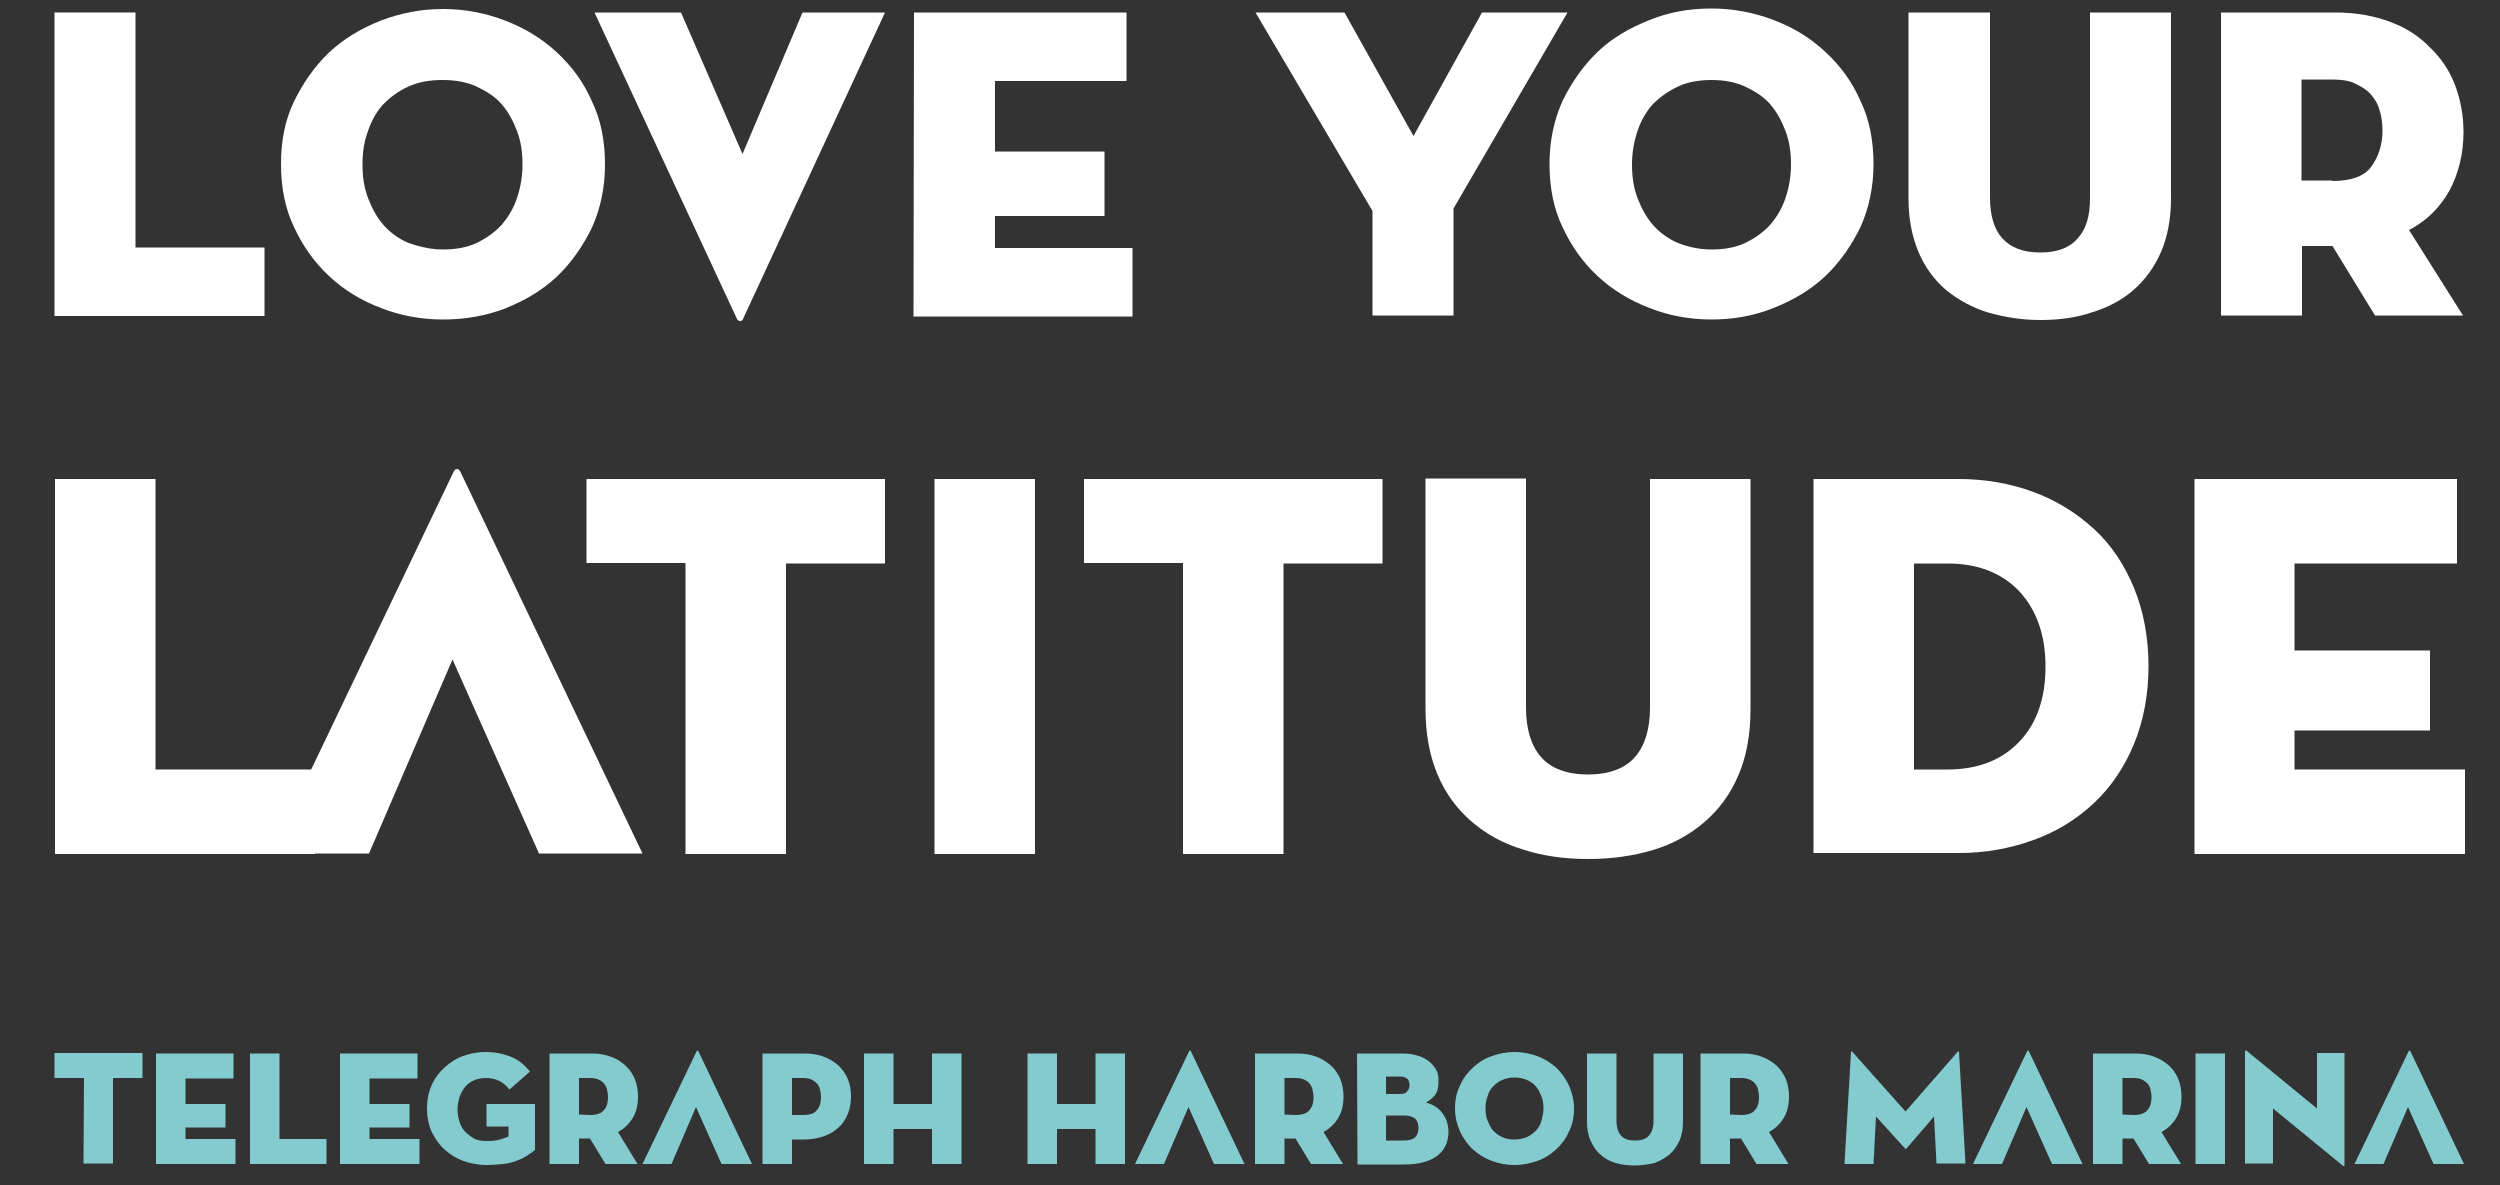 <?xml version="1.0" encoding="utf-8"?>
<!-- Generator: Adobe Illustrator 28.1.0, SVG Export Plug-In . SVG Version: 6.00 Build 0)  -->
<svg version="1.1" xmlns="http://www.w3.org/2000/svg" xmlns:xlink="http://www.w3.org/1999/xlink" x="0px" y="0px"
	 viewBox="0 0 500 237" style="enable-background:new 0 0 500 237;" xml:space="preserve">
<rect x="0" y="0" width="500" height="237" fill="#333333" stroke="none"/>
<style type="text/css">
	.st0{display:none;}
	.st1{display:inline;stroke:#FFFFFF;stroke-miterlimit:10;}
	.st2{fill:#83CBCE;}
	.st3{fill:#FFFFFF;}
</style>
<g id="Layer_2" class="st0">
	<rect x="-84" y="-60" class="st1" width="670" height="357"/>
</g>
<g id="Layer_1">
	<g id="Base">
		<g>
			<g>
				<g>
					<path class="st2" d="M16.8,215.6h-5.9v-5h17.6v5h-5.9v17.1h-5.9L16.8,215.6L16.8,215.6z"/>
					<path class="st2" d="M31.2,210.7h15.5v5h-9.6v5.1h8v4.7h-8v2.3h10v5H31.2V210.7z"/>
					<path class="st2" d="M50,210.7h5.9v17.1h9.4v5H50V210.7z"/>
					<path class="st2" d="M68,210.7h15.5v5h-9.6v5.1h8v4.7h-8v2.3h10v5H68V210.7z"/>
					<path class="st2" d="M101.7,225.3h-4.4v-4.5h9.7v9.2c-0.5,0.4-1.1,0.8-1.7,1.2s-1.3,0.7-2.1,1s-1.6,0.5-2.6,0.6
						s-2.1,0.2-3.3,0.2c-1.6,0-3.2-0.3-4.6-0.8s-2.7-1.3-3.8-2.3s-1.9-2.2-2.6-3.6c-0.6-1.4-0.9-2.9-0.9-4.6c0-1.7,0.3-3.2,0.9-4.6
						c0.6-1.4,1.5-2.6,2.6-3.6s2.3-1.8,3.7-2.3c1.4-0.5,2.9-0.8,4.5-0.8c2,0,3.7,0.4,5.2,1s2.7,1.7,3.7,2.9l-4.1,3.6
						c-0.6-0.7-1.2-1.3-2-1.7s-1.7-0.6-2.8-0.6c-0.9,0-1.7,0.2-2.4,0.5s-1.3,0.8-1.7,1.3s-0.8,1.2-1.1,2c-0.2,0.8-0.4,1.6-0.4,2.4
						s0.1,1.7,0.4,2.5c0.2,0.8,0.6,1.5,1.1,2s1.1,1,1.8,1.4s1.6,0.5,2.6,0.5c1.1,0,1.9-0.1,2.6-0.3s1.2-0.4,1.7-0.6L101.7,225.3
						L101.7,225.3z"/>
					<path class="st2" d="M127.5,232.8h-6.4l-3.1-5.1h-2.2v5.1h-5.9v-22.1h8.4c1.5,0,2.8,0.2,4,0.7c1.2,0.4,2.1,1.1,2.9,1.8
						c0.8,0.8,1.4,1.7,1.8,2.7s0.6,2.2,0.6,3.4c0,1.6-0.3,3-1,4.2s-1.7,2.2-3,2.9L127.5,232.8z M118,223c1.3,0,2.3-0.3,2.8-1
						c0.6-0.7,0.8-1.5,0.8-2.6c0-0.5-0.1-1-0.2-1.5s-0.3-0.8-0.6-1.2s-0.7-0.6-1.1-0.8c-0.5-0.2-1-0.3-1.7-0.3h-2.2v7.3L118,223
						L118,223z"/>
					<path class="st2" d="M158.4,232.8h-5.9v-22.1h8.4c1.5,0,2.8,0.2,4,0.7c1.1,0.4,2.1,1.1,2.9,1.8c0.8,0.8,1.4,1.7,1.8,2.7
						s0.6,2.2,0.6,3.4s-0.2,2.4-0.6,3.4c-0.4,1-1,2-1.8,2.7c-0.8,0.8-1.8,1.4-2.9,1.8c-1.1,0.4-2.5,0.7-4,0.7h-2.5V232.8z
						 M160.6,223c1.3,0,2.3-0.3,2.8-1c0.6-0.7,0.8-1.6,0.8-2.6c0-0.5-0.1-1-0.2-1.5c-0.1-0.5-0.3-0.8-0.6-1.2
						c-0.3-0.3-0.7-0.6-1.1-0.8s-1-0.3-1.7-0.3h-2.2v7.4L160.6,223L160.6,223z"/>
					<path class="st2" d="M186.4,210.7h5.9v22.1h-5.9v-7h-7.7v7h-5.9v-22.1h5.9v10.1h7.7V210.7z"/>
					<path class="st2" d="M144.3,232.8L144.3,232.8h6.1l-10.7-22.5c0-0.1-0.1-0.2-0.2-0.2s-0.1,0-0.2,0.2l-10.8,22.5h5.8l4.9-11.4
						L144.3,232.8z"/>
				</g>
				<g>
					<path class="st2" d="M219.1,210.7h5.9v22.1h-5.9v-7h-7.7v7h-5.9v-22.1h5.9v10.1h7.7V210.7z"/>
					<path class="st2" d="M268.6,232.8h-6.4l-3.1-5.1h-2.2v5.1H251v-22.1h8.4c1.5,0,2.8,0.2,4,0.7c1.1,0.4,2.1,1.1,2.9,1.8
						c0.8,0.8,1.4,1.7,1.8,2.7s0.6,2.2,0.6,3.4c0,1.6-0.3,3-1,4.2s-1.7,2.2-3,2.9L268.6,232.8z M259.1,223c1.3,0,2.3-0.3,2.8-1
						c0.6-0.7,0.8-1.5,0.8-2.6c0-0.5-0.1-1-0.2-1.5s-0.3-0.8-0.6-1.2s-0.7-0.6-1.1-0.8c-0.5-0.2-1-0.3-1.7-0.3h-2.2v7.3L259.1,223
						L259.1,223z"/>
					<path class="st2" d="M271.4,210.7h9c1.1,0,2.1,0.1,3,0.4c0.9,0.2,1.6,0.6,2.3,1.1c0.6,0.5,1.1,1,1.5,1.7s0.5,1.4,0.5,2.3
						c0,1.2-0.2,2.2-0.7,2.8s-1.1,1.1-1.8,1.5c0.6,0.2,1.2,0.4,1.7,0.7s1,0.7,1.4,1.2s0.7,1,1,1.7c0.2,0.6,0.4,1.4,0.4,2.2
						c0,2.1-0.8,3.8-2.3,4.9c-1.5,1.1-3.7,1.7-6.5,1.7h-9.4L271.4,210.7L271.4,210.7z M280,218.8c0.6,0,1.1-0.1,1.4-0.5
						c0.3-0.3,0.5-0.7,0.5-1.2s-0.1-1-0.4-1.3s-0.8-0.5-1.4-0.5h-2.9v3.5H280L280,218.8z M280.7,228.1c1.1,0,1.9-0.2,2.4-0.7
						c0.4-0.5,0.6-1.1,0.6-1.8s-0.2-1.4-0.6-1.8s-1.2-0.7-2.3-0.7h-3.6v5H280.7z"/>
					<path class="st2" d="M302.9,233c-1.6,0-3.1-0.3-4.5-0.8s-2.7-1.3-3.8-2.3s-1.9-2.2-2.6-3.6c-0.6-1.4-1-2.9-1-4.6s0.3-3.2,1-4.6
						c0.6-1.4,1.5-2.6,2.6-3.6s2.3-1.8,3.8-2.3c1.4-0.5,2.9-0.8,4.5-0.8s3.1,0.3,4.5,0.8s2.7,1.3,3.8,2.3c1.1,1,1.9,2.2,2.6,3.6
						c0.6,1.4,1,2.9,1,4.6s-0.3,3.2-1,4.6c-0.6,1.4-1.5,2.6-2.6,3.6s-2.3,1.8-3.8,2.3S304.5,233,302.9,233z M302.9,227.9
						c0.9,0,1.8-0.2,2.5-0.5s1.3-0.8,1.8-1.3s0.9-1.2,1.1-2s0.4-1.6,0.4-2.4s-0.1-1.7-0.4-2.4s-0.6-1.4-1.1-2s-1.1-1-1.8-1.3
						s-1.5-0.5-2.5-0.5s-1.8,0.2-2.5,0.5s-1.3,0.8-1.8,1.3s-0.9,1.2-1.1,2c-0.3,0.8-0.4,1.6-0.4,2.4s0.1,1.7,0.4,2.4s0.6,1.4,1.1,2
						c0.5,0.5,1.1,1,1.8,1.3C301.2,227.8,302,227.9,302.9,227.9z"/>
					<path class="st2" d="M326.9,233.1c-1.4,0-2.7-0.2-3.8-0.5c-1.2-0.4-2.2-0.9-3-1.7c-0.9-0.7-1.5-1.7-2-2.8s-0.7-2.4-0.7-3.9
						v-13.5h5.9v13.5c0,1.3,0.3,2.2,0.9,2.9s1.5,1,2.8,1s2.2-0.3,2.8-1c0.6-0.7,0.9-1.6,0.9-2.9v-13.5h5.9v13.5
						c0,1.5-0.2,2.8-0.7,3.9c-0.5,1.1-1.1,2-2,2.8c-0.9,0.7-1.9,1.3-3,1.7C329.5,232.9,328.3,233.1,326.9,233.1z"/>
					<path class="st2" d="M357.7,232.8h-6.4l-3.1-5.1H346v5.1h-5.9v-22.1h8.4c1.5,0,2.8,0.2,4,0.7c1.1,0.4,2.1,1.1,2.9,1.8
						c0.8,0.8,1.4,1.7,1.8,2.7s0.6,2.2,0.6,3.4c0,1.6-0.3,3-1,4.2s-1.7,2.2-3,2.9L357.7,232.8z M348.2,223c1.3,0,2.3-0.3,2.8-1
						c0.6-0.7,0.8-1.5,0.8-2.6c0-0.5-0.1-1-0.2-1.5s-0.3-0.8-0.6-1.2s-0.7-0.6-1.1-0.8c-0.5-0.2-1-0.3-1.7-0.3H346v7.3L348.2,223
						L348.2,223z"/>
					<path class="st2" d="M242.8,232.8L242.8,232.8h6.1l-10.7-22.5c0-0.1-0.1-0.2-0.2-0.2s-0.1,0-0.2,0.2L227,232.8h5.8l4.9-11.4
						L242.8,232.8z"/>
				</g>
				<g>
					<path class="st2" d="M370.2,210.4c0-0.2,0.1-0.2,0.3,0l10.6,11.9l10.4-11.9c0.2-0.2,0.3-0.2,0.3,0l1.3,22.3h-5.8l-0.5-9.4
						l-5.5,6.4c-0.1,0.1-0.2,0.1-0.3,0l-5.8-6.4l-0.5,9.5h-5.8L370.2,210.4z"/>
					<path class="st2" d="M436.2,232.8h-6.4l-3.1-5.1h-2.2v5.1h-5.9v-22.1h8.4c1.5,0,2.8,0.2,4,0.7c1.1,0.4,2.1,1.1,2.9,1.8
						c0.8,0.8,1.4,1.7,1.8,2.7s0.6,2.2,0.6,3.4c0,1.6-0.3,3-1,4.2s-1.7,2.2-3,2.9L436.2,232.8z M426.7,223c1.3,0,2.3-0.3,2.8-1
						c0.6-0.7,0.8-1.6,0.8-2.6c0-0.5-0.1-1-0.2-1.5s-0.3-0.8-0.6-1.2c-0.3-0.3-0.7-0.6-1.1-0.8s-1-0.3-1.7-0.3h-2.2v7.3L426.7,223
						L426.7,223z"/>
					<path class="st2" d="M439.1,210.7h5.9v22.1h-5.9V210.7z"/>
					<path class="st2" d="M454.6,221.7v11H449v-22.4c0-0.1,0-0.2,0.1-0.2s0.2,0,0.4,0.2l13.9,11.4v-11.1h5.5V233
						c0,0.1,0,0.2-0.1,0.2s-0.2,0-0.4-0.2L454.6,221.7z"/>
					<g>
						<path class="st2" d="M410.4,232.8L410.4,232.8h6.1l-10.7-22.5c0-0.1-0.1-0.2-0.2-0.2s-0.1,0-0.2,0.2l-10.8,22.5h5.8l4.9-11.4
							L410.4,232.8z"/>
					</g>
					<g>
						<path class="st2" d="M486.7,232.8L486.7,232.8h6.1l-10.7-22.5c0-0.1-0.1-0.2-0.2-0.2s-0.1,0-0.2,0.2l-10.8,22.5h5.8l4.9-11.4
							L486.7,232.8z"/>
					</g>
				</g>
			</g>
			<g>
				<g>
					<path class="st3" d="M11,95.8h20.1v58.1H63v16.9H11V95.8z"/>
					<path class="st3" d="M137.1,112.6h-19.8V95.8H177v16.9h-19.8v58.1h-20.1L137.1,112.6L137.1,112.6z"/>
					<path class="st3" d="M186.9,95.8H207v75h-20.1V95.8z"/>
					<path class="st3" d="M236.6,112.6h-19.8V95.8h59.7v16.9h-19.8v58.1h-20.1V112.6z"/>
					<path class="st3" d="M317.6,171.8c-4.7,0-9-0.6-13-1.9c-4-1.2-7.4-3.1-10.3-5.6s-5.2-5.6-6.8-9.4s-2.4-8.2-2.4-13.2v-46h20.1
						v45.8c0,4.3,1,7.6,3,9.9s5.2,3.5,9.4,3.5s7.4-1.2,9.4-3.5s3-5.6,3-9.9V95.8h20.1v46c0,5.1-0.8,9.5-2.4,13.2
						c-1.6,3.8-3.9,6.9-6.8,9.4s-6.3,4.4-10.3,5.6C326.6,171.2,322.3,171.8,317.6,171.8z"/>
					<path class="st3" d="M362.7,95.8h29c5.4,0,10.4,0.9,15,2.6s8.6,4.2,12.1,7.4s6.1,7.2,8,11.8c1.9,4.6,2.9,9.9,2.9,15.6
						c0,5.7-1,11-2.9,15.6s-4.6,8.6-8,11.8s-7.4,5.7-12.1,7.4s-9.6,2.6-15,2.6h-29V95.8z M389.5,153.9c6.1,0,10.9-1.9,14.4-5.6
						c3.5-3.7,5.2-8.7,5.2-15s-1.8-11.3-5.2-15c-3.5-3.7-8.3-5.6-14.4-5.6h-6.7v41.2H389.5L389.5,153.9z"/>
					<path class="st3" d="M438.8,95.8h52.6v16.9h-32.5v17.4H486v16h-27.1v7.8H493v16.9h-54.1v-75H438.8z"/>
					<g>
						<g>
							<path class="st3" d="M107.8,170.7L107.8,170.7h20.7L92.1,94.4c-0.2-0.4-0.4-0.6-0.7-0.6s-0.5,0.2-0.7,0.6l-36.5,76.3h19.6
								l16.7-38.8L107.8,170.7z"/>
						</g>
					</g>
				</g>
			</g>
		</g>
	</g>
	<g id="Layer_1_00000075145088535334321720000008221111702771824514_">
	</g>
	<g id="Base_00000002353053720644100600000001190754584639765950_">
		<g>
			<g>
				<g>
					<path class="st3" d="M10.9,2.5h16.2v47h25.8v13.7h-42V2.5z"/>
					<path class="st3" d="M88.6,63.9c-4.4,0-8.6-0.8-12.4-2.3c-4-1.5-7.4-3.6-10.4-6.4c-3-2.8-5.3-6.1-7-9.8
						c-1.8-3.7-2.6-8-2.6-12.6S57,24,58.8,20.3c1.8-3.7,4.1-7,7-9.8c3-2.8,6.4-4.8,10.4-6.4c4-1.5,8-2.3,12.4-2.3
						c4.3,0,8.5,0.8,12.4,2.3s7.4,3.6,10.4,6.4c3,2.8,5.3,5.9,7,9.8c1.8,3.7,2.6,8,2.6,12.6s-0.9,8.8-2.6,12.6c-1.8,3.7-4.1,7-7,9.8
						c-3,2.8-6.4,4.8-10.4,6.4C97.1,63.2,92.9,63.9,88.6,63.9z M88.6,49.9c2.5,0,4.8-0.4,6.7-1.3s3.6-2.1,5-3.6
						c1.3-1.5,2.4-3.3,3.1-5.4c0.7-2.1,1.1-4.3,1.1-6.7s-0.3-4.6-1.1-6.7c-0.8-2.1-1.8-3.9-3.1-5.4s-3.1-2.6-5-3.5
						c-2-0.9-4.2-1.3-6.8-1.3c-2.6,0-4.8,0.4-6.8,1.3c-2,0.9-3.6,2.1-5,3.5c-1.3,1.4-2.4,3.3-3.1,5.4c-0.8,2.1-1.1,4.3-1.1,6.7
						c0,2.4,0.3,4.6,1.1,6.7c0.8,2.1,1.8,3.9,3.1,5.4c1.3,1.5,3.1,2.8,5,3.6C83.8,49.3,86.1,49.9,88.6,49.9z"/>
					<path class="st3" d="M148.6,63.8c-0.1,0.3-0.3,0.4-0.6,0.4c-0.2,0-0.4-0.1-0.6-0.4L118.9,2.5h17.3l12.3,28.3l12-28.3h16.5
						L148.6,63.8z"/>
					<path class="st3" d="M182.8,2.5h42.5v13.7H199v14.1h21.9v12.9H199v6.4h27.5v13.7h-43.8L182.8,2.5L182.8,2.5z"/>
					<path class="st3" d="M251.1,2.5h17.8l13.8,24.7l13.7-24.7h17.1l-22.8,39.2v21.4h-16.2V42.2L251.1,2.5z"/>
					<path class="st3" d="M342.3,63.9c-4.4,0-8.6-0.8-12.4-2.3c-3.9-1.5-7.4-3.6-10.4-6.4c-3-2.8-5.3-6.1-7-9.8
						c-1.8-3.7-2.6-8-2.6-12.6s0.9-8.8,2.6-12.6c1.8-3.7,4.1-7,7-9.8s6.4-4.8,10.4-6.4s8-2.3,12.4-2.3c4.3,0,8.5,0.8,12.4,2.3
						c4,1.5,7.4,3.6,10.4,6.4c3,2.8,5.3,5.9,7,9.8c1.8,3.7,2.6,8,2.6,12.6s-0.9,8.8-2.6,12.6c-1.8,3.7-4.1,7-7,9.8
						c-3,2.8-6.4,4.8-10.4,6.4C350.7,63.2,346.6,63.9,342.3,63.9z M342.3,49.9c2.5,0,4.8-0.4,6.7-1.3c1.9-0.9,3.6-2.1,5-3.6
						c1.3-1.5,2.4-3.3,3.1-5.4c0.7-2.1,1.1-4.3,1.1-6.7s-0.3-4.6-1.1-6.7c-0.8-2.1-1.8-3.9-3.1-5.4c-1.3-1.5-3.1-2.6-5-3.5
						c-2-0.9-4.2-1.3-6.7-1.3c-2.5,0-4.8,0.4-6.7,1.3c-1.9,0.9-3.6,2.1-5,3.5c-1.3,1.4-2.4,3.3-3.1,5.4c-0.7,2.1-1.1,4.3-1.1,6.7
						c0,2.4,0.3,4.6,1.1,6.7c0.8,2.1,1.8,3.9,3.1,5.4c1.3,1.5,3.1,2.8,5,3.6C337.4,49.3,339.7,49.9,342.3,49.9z"/>
					<path class="st3" d="M408.1,64c-3.9,0-7.3-0.6-10.5-1.5c-3.2-1-5.9-2.5-8.4-4.5c-2.3-2-4.2-4.5-5.5-7.6c-1.3-3.1-2-6.6-2-10.7
						V2.5H398v37.1c0,3.4,0.8,6.2,2.4,8c1.7,1.9,4.2,2.9,7.6,2.9c3.4,0,5.9-0.9,7.6-2.9c1.7-1.9,2.4-4.5,2.4-8V2.5h16.2v37.2
						c0,4.1-0.7,7.7-2,10.7c-1.3,3-3.2,5.6-5.5,7.6c-2.3,2-5.1,3.5-8.4,4.5C415.4,63.5,411.9,64,408.1,64z"/>
					<path class="st3" d="M492.6,63.1H475l-8.5-13.9h-6.1v13.9h-16.2V2.5h23c4.1,0,7.7,0.7,10.9,1.9c3.2,1.2,5.8,2.9,7.9,5.1
						c2.2,2.1,3.9,4.6,5,7.5s1.7,6.1,1.7,9.4c0,4.4-1,8.3-2.8,11.7c-1.9,3.4-4.6,6.1-8.1,7.9L492.6,63.1z M466.5,36.2
						c3.6,0,6.3-0.9,7.7-2.8c1.4-1.9,2.3-4.3,2.3-7.3c0-1.4-0.2-2.9-0.6-4.1c-0.3-1.2-1-2.3-1.8-3.2c-0.8-0.9-1.9-1.5-3.1-2.1
						s-2.8-0.8-4.6-0.8h-6.1v20.2H466.5z"/>
				</g>
			</g>
		</g>
	</g>
</g>
</svg>
